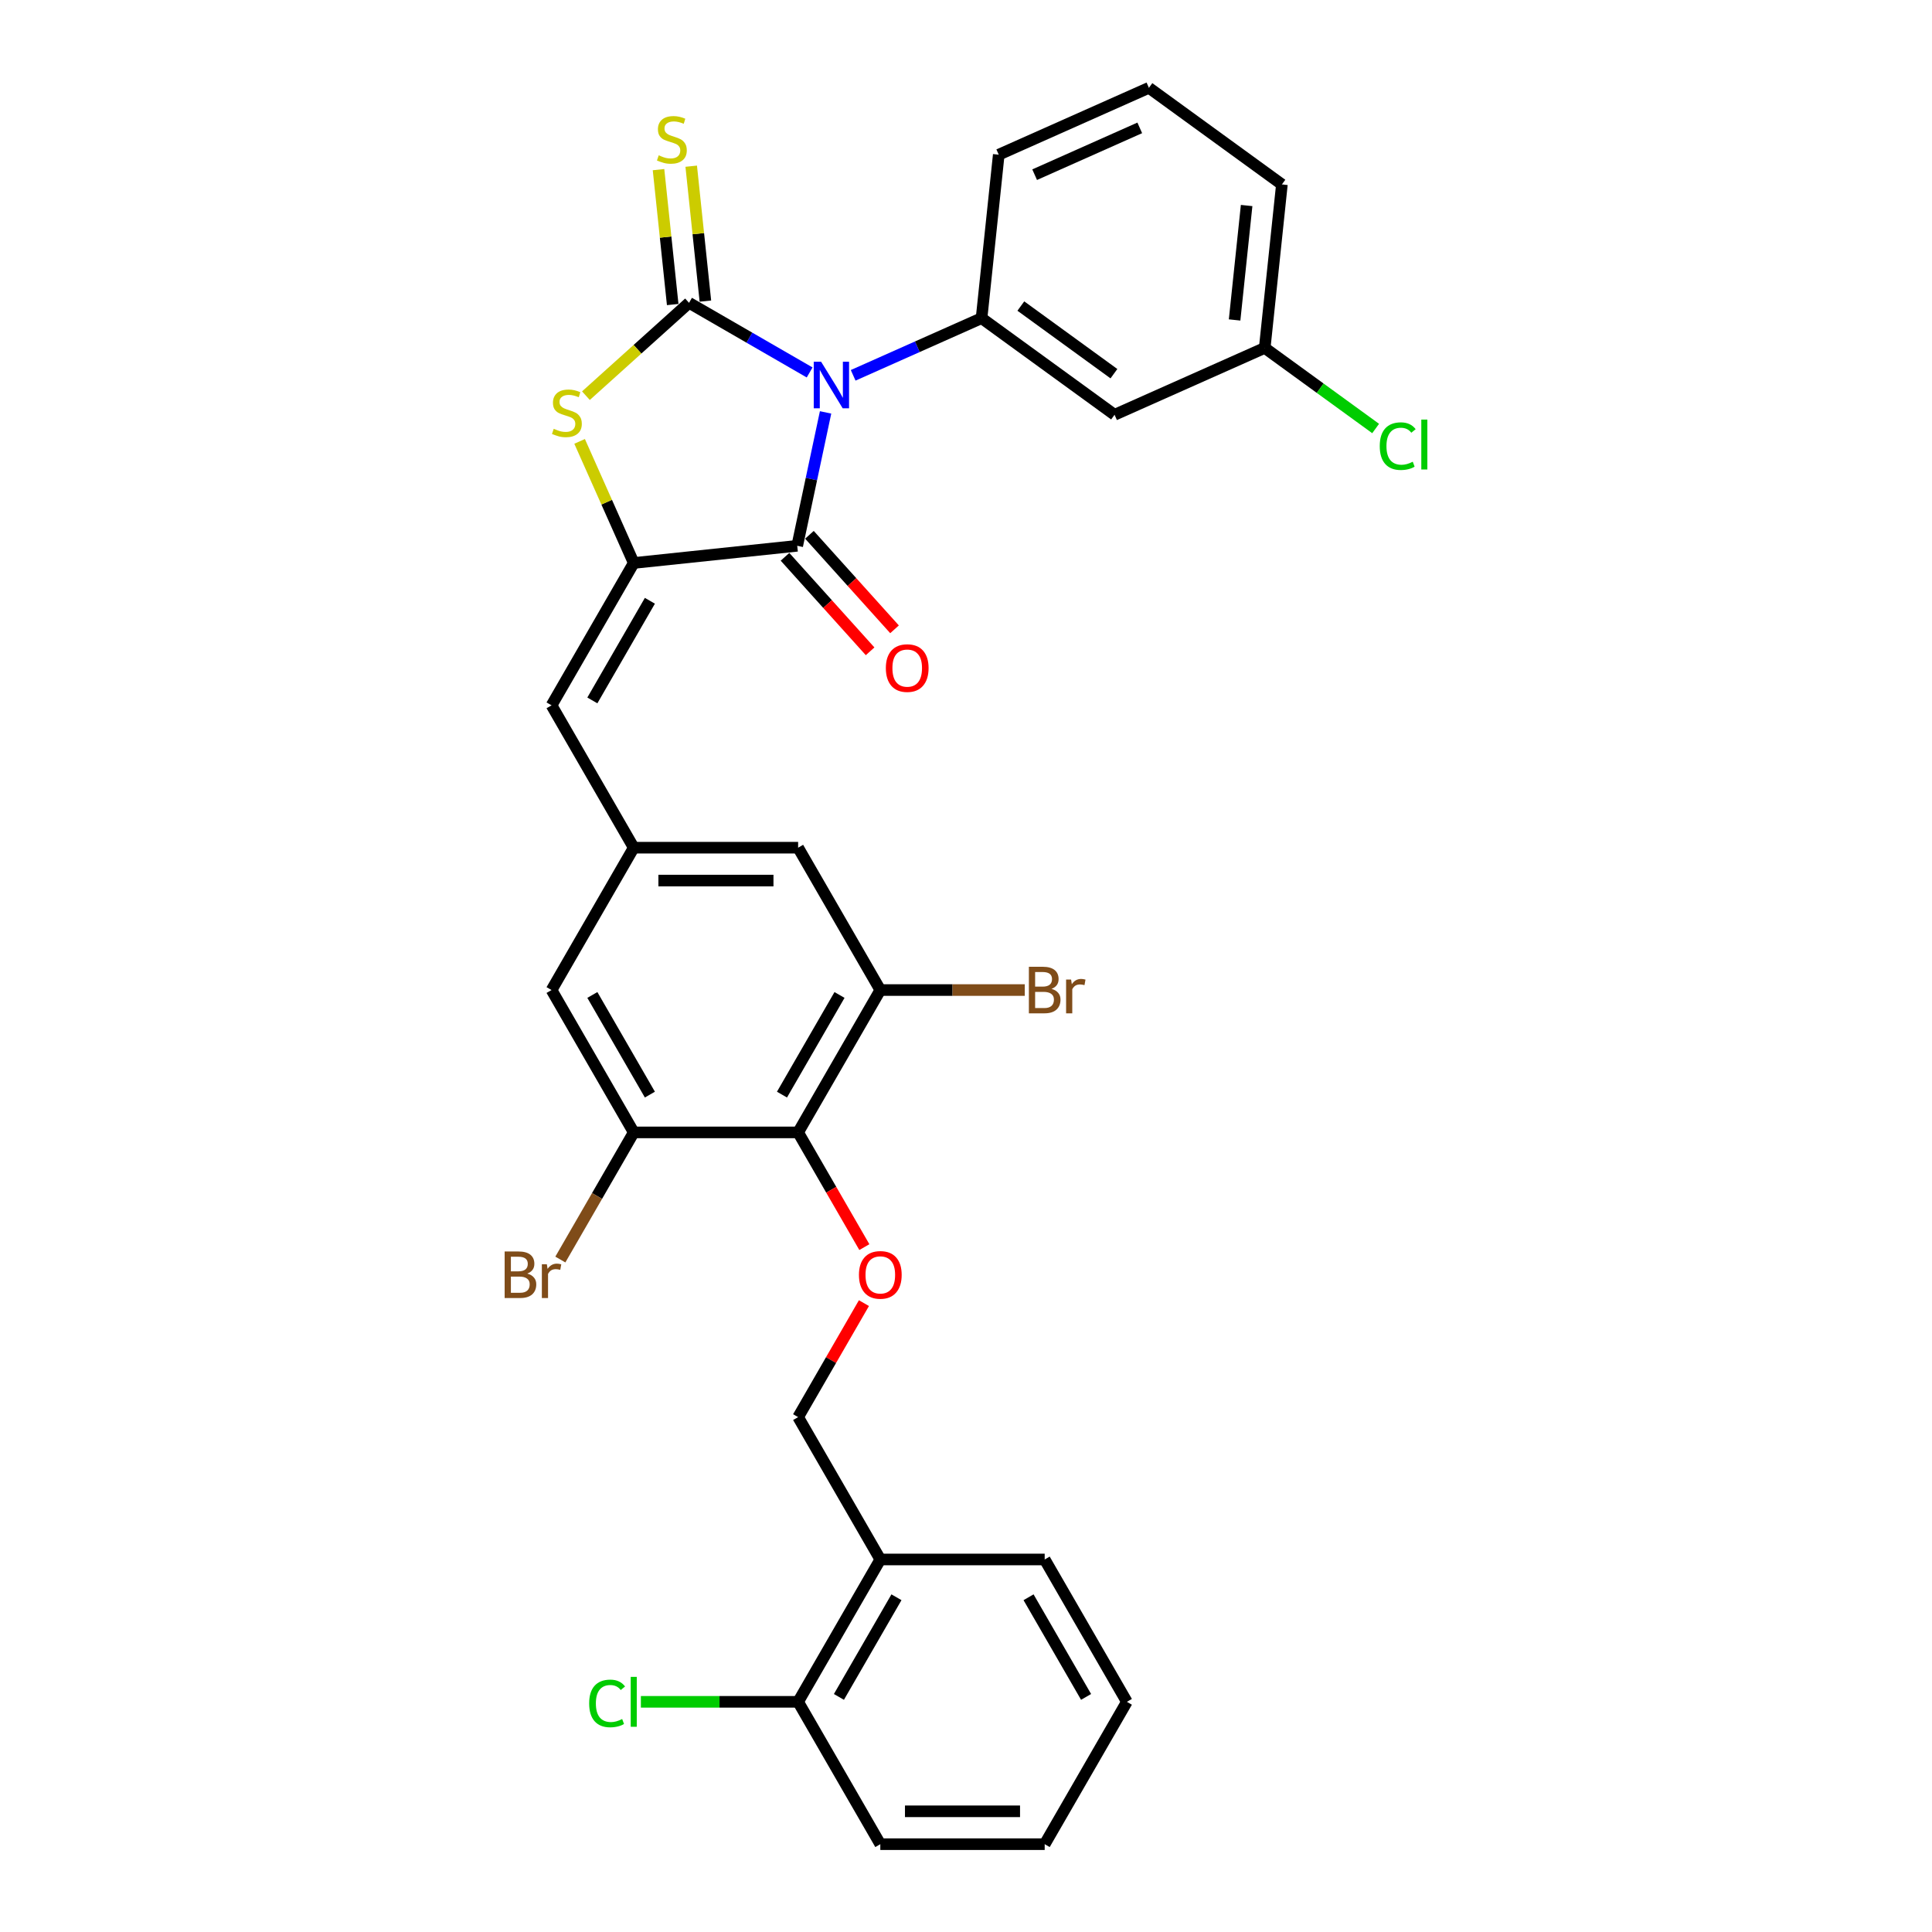 <?xml version='1.0' encoding='iso-8859-1'?>
<svg version='1.1' baseProfile='full'
              xmlns='http://www.w3.org/2000/svg'
                      xmlns:rdkit='http://www.rdkit.org/xml'
                      xmlns:xlink='http://www.w3.org/1999/xlink'
                  xml:space='preserve'
width='1000px' height='1000px' viewBox='0 0 1000 1000'>
<!-- END OF HEADER -->
<rect style='opacity:1.0;fill:#FFFFFF;stroke:none' width='1000' height='1000' x='0' y='0'> </rect>
<path class='bond-0' d='M 419.066,192.778 L 387.857,174.76' style='fill:none;fill-rule:evenodd;stroke:#0000FF;stroke-width:6px;stroke-linecap:butt;stroke-linejoin:miter;stroke-opacity:1' />
<path class='bond-0' d='M 387.857,174.76 L 356.648,156.741' style='fill:none;fill-rule:evenodd;stroke:#000000;stroke-width:6px;stroke-linecap:butt;stroke-linejoin:miter;stroke-opacity:1' />
<path class='bond-1' d='M 427.318,213.457 L 419.98,247.981' style='fill:none;fill-rule:evenodd;stroke:#0000FF;stroke-width:6px;stroke-linecap:butt;stroke-linejoin:miter;stroke-opacity:1' />
<path class='bond-1' d='M 419.98,247.981 L 412.642,282.505' style='fill:none;fill-rule:evenodd;stroke:#000000;stroke-width:6px;stroke-linecap:butt;stroke-linejoin:miter;stroke-opacity:1' />
<path class='bond-4' d='M 441.596,194.267 L 474.827,179.471' style='fill:none;fill-rule:evenodd;stroke:#0000FF;stroke-width:6px;stroke-linecap:butt;stroke-linejoin:miter;stroke-opacity:1' />
<path class='bond-4' d='M 474.827,179.471 L 508.057,164.676' style='fill:none;fill-rule:evenodd;stroke:#000000;stroke-width:6px;stroke-linecap:butt;stroke-linejoin:miter;stroke-opacity:1' />
<path class='bond-3' d='M 356.648,156.741 L 329.96,180.771' style='fill:none;fill-rule:evenodd;stroke:#000000;stroke-width:6px;stroke-linecap:butt;stroke-linejoin:miter;stroke-opacity:1' />
<path class='bond-3' d='M 329.96,180.771 L 303.272,204.801' style='fill:none;fill-rule:evenodd;stroke:#CCCC00;stroke-width:6px;stroke-linecap:butt;stroke-linejoin:miter;stroke-opacity:1' />
<path class='bond-11' d='M 365.11,155.852 L 361.44,120.938' style='fill:none;fill-rule:evenodd;stroke:#000000;stroke-width:6px;stroke-linecap:butt;stroke-linejoin:miter;stroke-opacity:1' />
<path class='bond-11' d='M 361.44,120.938 L 357.77,86.023' style='fill:none;fill-rule:evenodd;stroke:#CCCC00;stroke-width:6px;stroke-linecap:butt;stroke-linejoin:miter;stroke-opacity:1' />
<path class='bond-11' d='M 348.187,157.631 L 344.517,122.716' style='fill:none;fill-rule:evenodd;stroke:#000000;stroke-width:6px;stroke-linecap:butt;stroke-linejoin:miter;stroke-opacity:1' />
<path class='bond-11' d='M 344.517,122.716 L 340.847,87.802' style='fill:none;fill-rule:evenodd;stroke:#CCCC00;stroke-width:6px;stroke-linecap:butt;stroke-linejoin:miter;stroke-opacity:1' />
<path class='bond-2' d='M 412.642,282.505 L 328.026,291.398' style='fill:none;fill-rule:evenodd;stroke:#000000;stroke-width:6px;stroke-linecap:butt;stroke-linejoin:miter;stroke-opacity:1' />
<path class='bond-16' d='M 406.319,288.198 L 428.341,312.656' style='fill:none;fill-rule:evenodd;stroke:#000000;stroke-width:6px;stroke-linecap:butt;stroke-linejoin:miter;stroke-opacity:1' />
<path class='bond-16' d='M 428.341,312.656 L 450.364,337.115' style='fill:none;fill-rule:evenodd;stroke:#FF0000;stroke-width:6px;stroke-linecap:butt;stroke-linejoin:miter;stroke-opacity:1' />
<path class='bond-16' d='M 418.964,276.812 L 440.987,301.27' style='fill:none;fill-rule:evenodd;stroke:#000000;stroke-width:6px;stroke-linecap:butt;stroke-linejoin:miter;stroke-opacity:1' />
<path class='bond-16' d='M 440.987,301.27 L 463.01,325.729' style='fill:none;fill-rule:evenodd;stroke:#FF0000;stroke-width:6px;stroke-linecap:butt;stroke-linejoin:miter;stroke-opacity:1' />
<path class='bond-6' d='M 328.026,291.398 L 285.485,365.081' style='fill:none;fill-rule:evenodd;stroke:#000000;stroke-width:6px;stroke-linecap:butt;stroke-linejoin:miter;stroke-opacity:1' />
<path class='bond-6' d='M 336.381,310.959 L 306.603,362.537' style='fill:none;fill-rule:evenodd;stroke:#000000;stroke-width:6px;stroke-linecap:butt;stroke-linejoin:miter;stroke-opacity:1' />
<path class='bond-31' d='M 328.026,291.398 L 314.015,259.929' style='fill:none;fill-rule:evenodd;stroke:#000000;stroke-width:6px;stroke-linecap:butt;stroke-linejoin:miter;stroke-opacity:1' />
<path class='bond-31' d='M 314.015,259.929 L 300.004,228.459' style='fill:none;fill-rule:evenodd;stroke:#CCCC00;stroke-width:6px;stroke-linecap:butt;stroke-linejoin:miter;stroke-opacity:1' />
<path class='bond-12' d='M 508.057,164.676 L 576.89,214.686' style='fill:none;fill-rule:evenodd;stroke:#000000;stroke-width:6px;stroke-linecap:butt;stroke-linejoin:miter;stroke-opacity:1' />
<path class='bond-12' d='M 528.384,158.411 L 576.567,193.418' style='fill:none;fill-rule:evenodd;stroke:#000000;stroke-width:6px;stroke-linecap:butt;stroke-linejoin:miter;stroke-opacity:1' />
<path class='bond-23' d='M 508.057,164.676 L 516.951,80.06' style='fill:none;fill-rule:evenodd;stroke:#000000;stroke-width:6px;stroke-linecap:butt;stroke-linejoin:miter;stroke-opacity:1' />
<path class='bond-5' d='M 413.108,586.13 L 455.649,512.447' style='fill:none;fill-rule:evenodd;stroke:#000000;stroke-width:6px;stroke-linecap:butt;stroke-linejoin:miter;stroke-opacity:1' />
<path class='bond-5' d='M 404.752,566.57 L 434.531,514.992' style='fill:none;fill-rule:evenodd;stroke:#000000;stroke-width:6px;stroke-linecap:butt;stroke-linejoin:miter;stroke-opacity:1' />
<path class='bond-9' d='M 413.108,586.13 L 430.247,615.816' style='fill:none;fill-rule:evenodd;stroke:#000000;stroke-width:6px;stroke-linecap:butt;stroke-linejoin:miter;stroke-opacity:1' />
<path class='bond-9' d='M 430.247,615.816 L 447.386,645.503' style='fill:none;fill-rule:evenodd;stroke:#FF0000;stroke-width:6px;stroke-linecap:butt;stroke-linejoin:miter;stroke-opacity:1' />
<path class='bond-33' d='M 413.108,586.13 L 328.026,586.13' style='fill:none;fill-rule:evenodd;stroke:#000000;stroke-width:6px;stroke-linecap:butt;stroke-linejoin:miter;stroke-opacity:1' />
<path class='bond-10' d='M 285.485,365.081 L 328.026,438.764' style='fill:none;fill-rule:evenodd;stroke:#000000;stroke-width:6px;stroke-linecap:butt;stroke-linejoin:miter;stroke-opacity:1' />
<path class='bond-7' d='M 455.649,512.447 L 413.108,438.764' style='fill:none;fill-rule:evenodd;stroke:#000000;stroke-width:6px;stroke-linecap:butt;stroke-linejoin:miter;stroke-opacity:1' />
<path class='bond-19' d='M 455.649,512.447 L 493.034,512.447' style='fill:none;fill-rule:evenodd;stroke:#000000;stroke-width:6px;stroke-linecap:butt;stroke-linejoin:miter;stroke-opacity:1' />
<path class='bond-19' d='M 493.034,512.447 L 530.419,512.447' style='fill:none;fill-rule:evenodd;stroke:#7F4C19;stroke-width:6px;stroke-linecap:butt;stroke-linejoin:miter;stroke-opacity:1' />
<path class='bond-8' d='M 328.026,586.13 L 285.485,512.447' style='fill:none;fill-rule:evenodd;stroke:#000000;stroke-width:6px;stroke-linecap:butt;stroke-linejoin:miter;stroke-opacity:1' />
<path class='bond-8' d='M 336.381,566.57 L 306.603,514.992' style='fill:none;fill-rule:evenodd;stroke:#000000;stroke-width:6px;stroke-linecap:butt;stroke-linejoin:miter;stroke-opacity:1' />
<path class='bond-20' d='M 328.026,586.13 L 309.03,619.033' style='fill:none;fill-rule:evenodd;stroke:#000000;stroke-width:6px;stroke-linecap:butt;stroke-linejoin:miter;stroke-opacity:1' />
<path class='bond-20' d='M 309.03,619.033 L 290.034,651.935' style='fill:none;fill-rule:evenodd;stroke:#7F4C19;stroke-width:6px;stroke-linecap:butt;stroke-linejoin:miter;stroke-opacity:1' />
<path class='bond-17' d='M 447.17,674.498 L 430.139,703.997' style='fill:none;fill-rule:evenodd;stroke:#FF0000;stroke-width:6px;stroke-linecap:butt;stroke-linejoin:miter;stroke-opacity:1' />
<path class='bond-17' d='M 430.139,703.997 L 413.108,733.496' style='fill:none;fill-rule:evenodd;stroke:#000000;stroke-width:6px;stroke-linecap:butt;stroke-linejoin:miter;stroke-opacity:1' />
<path class='bond-14' d='M 328.026,438.764 L 285.485,512.447' style='fill:none;fill-rule:evenodd;stroke:#000000;stroke-width:6px;stroke-linecap:butt;stroke-linejoin:miter;stroke-opacity:1' />
<path class='bond-15' d='M 328.026,438.764 L 413.108,438.764' style='fill:none;fill-rule:evenodd;stroke:#000000;stroke-width:6px;stroke-linecap:butt;stroke-linejoin:miter;stroke-opacity:1' />
<path class='bond-15' d='M 340.788,455.781 L 400.345,455.781' style='fill:none;fill-rule:evenodd;stroke:#000000;stroke-width:6px;stroke-linecap:butt;stroke-linejoin:miter;stroke-opacity:1' />
<path class='bond-21' d='M 576.89,214.686 L 654.616,180.08' style='fill:none;fill-rule:evenodd;stroke:#000000;stroke-width:6px;stroke-linecap:butt;stroke-linejoin:miter;stroke-opacity:1' />
<path class='bond-13' d='M 455.649,807.179 L 413.108,733.496' style='fill:none;fill-rule:evenodd;stroke:#000000;stroke-width:6px;stroke-linecap:butt;stroke-linejoin:miter;stroke-opacity:1' />
<path class='bond-18' d='M 455.649,807.179 L 413.108,880.862' style='fill:none;fill-rule:evenodd;stroke:#000000;stroke-width:6px;stroke-linecap:butt;stroke-linejoin:miter;stroke-opacity:1' />
<path class='bond-18' d='M 464.004,826.74 L 434.225,878.318' style='fill:none;fill-rule:evenodd;stroke:#000000;stroke-width:6px;stroke-linecap:butt;stroke-linejoin:miter;stroke-opacity:1' />
<path class='bond-26' d='M 455.649,807.179 L 540.73,807.179' style='fill:none;fill-rule:evenodd;stroke:#000000;stroke-width:6px;stroke-linecap:butt;stroke-linejoin:miter;stroke-opacity:1' />
<path class='bond-22' d='M 413.108,880.862 L 372.413,880.862' style='fill:none;fill-rule:evenodd;stroke:#000000;stroke-width:6px;stroke-linecap:butt;stroke-linejoin:miter;stroke-opacity:1' />
<path class='bond-22' d='M 372.413,880.862 L 331.718,880.862' style='fill:none;fill-rule:evenodd;stroke:#00CC00;stroke-width:6px;stroke-linecap:butt;stroke-linejoin:miter;stroke-opacity:1' />
<path class='bond-27' d='M 413.108,880.862 L 455.649,954.545' style='fill:none;fill-rule:evenodd;stroke:#000000;stroke-width:6px;stroke-linecap:butt;stroke-linejoin:miter;stroke-opacity:1' />
<path class='bond-24' d='M 654.616,180.08 L 683.323,200.937' style='fill:none;fill-rule:evenodd;stroke:#000000;stroke-width:6px;stroke-linecap:butt;stroke-linejoin:miter;stroke-opacity:1' />
<path class='bond-24' d='M 683.323,200.937 L 712.031,221.794' style='fill:none;fill-rule:evenodd;stroke:#00CC00;stroke-width:6px;stroke-linecap:butt;stroke-linejoin:miter;stroke-opacity:1' />
<path class='bond-32' d='M 654.616,180.08 L 663.509,95.464' style='fill:none;fill-rule:evenodd;stroke:#000000;stroke-width:6px;stroke-linecap:butt;stroke-linejoin:miter;stroke-opacity:1' />
<path class='bond-32' d='M 639.027,165.609 L 645.252,106.378' style='fill:none;fill-rule:evenodd;stroke:#000000;stroke-width:6px;stroke-linecap:butt;stroke-linejoin:miter;stroke-opacity:1' />
<path class='bond-25' d='M 516.951,80.06 L 594.677,45.455' style='fill:none;fill-rule:evenodd;stroke:#000000;stroke-width:6px;stroke-linecap:butt;stroke-linejoin:miter;stroke-opacity:1' />
<path class='bond-25' d='M 535.531,90.415 L 589.939,66.191' style='fill:none;fill-rule:evenodd;stroke:#000000;stroke-width:6px;stroke-linecap:butt;stroke-linejoin:miter;stroke-opacity:1' />
<path class='bond-28' d='M 594.677,45.455 L 663.509,95.464' style='fill:none;fill-rule:evenodd;stroke:#000000;stroke-width:6px;stroke-linecap:butt;stroke-linejoin:miter;stroke-opacity:1' />
<path class='bond-29' d='M 540.73,807.179 L 583.271,880.862' style='fill:none;fill-rule:evenodd;stroke:#000000;stroke-width:6px;stroke-linecap:butt;stroke-linejoin:miter;stroke-opacity:1' />
<path class='bond-29' d='M 532.375,826.74 L 562.154,878.318' style='fill:none;fill-rule:evenodd;stroke:#000000;stroke-width:6px;stroke-linecap:butt;stroke-linejoin:miter;stroke-opacity:1' />
<path class='bond-34' d='M 455.649,954.545 L 540.73,954.545' style='fill:none;fill-rule:evenodd;stroke:#000000;stroke-width:6px;stroke-linecap:butt;stroke-linejoin:miter;stroke-opacity:1' />
<path class='bond-34' d='M 468.411,937.529 L 527.968,937.529' style='fill:none;fill-rule:evenodd;stroke:#000000;stroke-width:6px;stroke-linecap:butt;stroke-linejoin:miter;stroke-opacity:1' />
<path class='bond-30' d='M 583.271,880.862 L 540.73,954.545' style='fill:none;fill-rule:evenodd;stroke:#000000;stroke-width:6px;stroke-linecap:butt;stroke-linejoin:miter;stroke-opacity:1' />
<path  class='atom-0' d='M 425.005 187.235
L 432.901 199.997
Q 433.683 201.256, 434.943 203.536
Q 436.202 205.816, 436.27 205.953
L 436.27 187.235
L 439.469 187.235
L 439.469 211.33
L 436.168 211.33
L 427.694 197.376
Q 426.707 195.743, 425.652 193.871
Q 424.631 191.999, 424.324 191.421
L 424.324 211.33
L 421.193 211.33
L 421.193 187.235
L 425.005 187.235
' fill='#0000FF'/>
<path  class='atom-4' d='M 286.613 221.942
Q 286.886 222.044, 288.009 222.521
Q 289.132 222.997, 290.357 223.303
Q 291.616 223.576, 292.841 223.576
Q 295.122 223.576, 296.449 222.487
Q 297.776 221.363, 297.776 219.424
Q 297.776 218.096, 297.095 217.28
Q 296.449 216.463, 295.428 216.02
Q 294.407 215.578, 292.705 215.067
Q 290.561 214.421, 289.268 213.808
Q 288.009 213.196, 287.09 211.902
Q 286.205 210.609, 286.205 208.431
Q 286.205 205.402, 288.247 203.53
Q 290.323 201.658, 294.407 201.658
Q 297.198 201.658, 300.363 202.986
L 299.58 205.606
Q 296.687 204.415, 294.509 204.415
Q 292.161 204.415, 290.867 205.402
Q 289.574 206.355, 289.608 208.023
Q 289.608 209.316, 290.255 210.099
Q 290.936 210.881, 291.888 211.324
Q 292.875 211.766, 294.509 212.277
Q 296.687 212.957, 297.98 213.638
Q 299.274 214.319, 300.192 215.714
Q 301.145 217.075, 301.145 219.424
Q 301.145 222.759, 298.899 224.563
Q 296.687 226.332, 292.978 226.332
Q 290.833 226.332, 289.2 225.856
Q 287.6 225.413, 285.695 224.631
L 286.613 221.942
' fill='#CCCC00'/>
<path  class='atom-10' d='M 444.588 659.881
Q 444.588 654.096, 447.447 650.863
Q 450.305 647.63, 455.649 647.63
Q 460.992 647.63, 463.85 650.863
Q 466.709 654.096, 466.709 659.881
Q 466.709 665.735, 463.816 669.07
Q 460.924 672.371, 455.649 672.371
Q 450.339 672.371, 447.447 669.07
Q 444.588 665.769, 444.588 659.881
M 455.649 669.649
Q 459.324 669.649, 461.298 667.198
Q 463.306 664.714, 463.306 659.881
Q 463.306 655.151, 461.298 652.769
Q 459.324 650.352, 455.649 650.352
Q 451.973 650.352, 449.965 652.735
Q 447.991 655.117, 447.991 659.881
Q 447.991 664.748, 449.965 667.198
Q 451.973 669.649, 455.649 669.649
' fill='#FF0000'/>
<path  class='atom-12' d='M 340.948 80.395
Q 341.22 80.498, 342.343 80.974
Q 343.466 81.45, 344.692 81.757
Q 345.951 82.029, 347.176 82.029
Q 349.456 82.029, 350.784 80.94
Q 352.111 79.817, 352.111 77.877
Q 352.111 76.55, 351.43 75.733
Q 350.784 74.916, 349.763 74.474
Q 348.742 74.031, 347.04 73.521
Q 344.896 72.874, 343.603 72.262
Q 342.343 71.649, 341.425 70.356
Q 340.54 69.062, 340.54 66.884
Q 340.54 63.855, 342.582 61.984
Q 344.658 60.112, 348.742 60.112
Q 351.532 60.112, 354.697 61.439
L 353.915 64.06
Q 351.022 62.868, 348.844 62.868
Q 346.495 62.868, 345.202 63.855
Q 343.909 64.808, 343.943 66.476
Q 343.943 67.769, 344.59 68.552
Q 345.27 69.335, 346.223 69.777
Q 347.21 70.22, 348.844 70.73
Q 351.022 71.411, 352.315 72.091
Q 353.608 72.772, 354.527 74.167
Q 355.48 75.529, 355.48 77.877
Q 355.48 81.212, 353.234 83.016
Q 351.022 84.786, 347.312 84.786
Q 345.168 84.786, 343.535 84.309
Q 341.935 83.867, 340.029 83.084
L 340.948 80.395
' fill='#CCCC00'/>
<path  class='atom-17' d='M 458.512 345.801
Q 458.512 340.015, 461.371 336.782
Q 464.229 333.549, 469.572 333.549
Q 474.916 333.549, 477.774 336.782
Q 480.633 340.015, 480.633 345.801
Q 480.633 351.655, 477.74 354.99
Q 474.848 358.291, 469.572 358.291
Q 464.263 358.291, 461.371 354.99
Q 458.512 351.689, 458.512 345.801
M 469.572 355.568
Q 473.248 355.568, 475.222 353.118
Q 477.23 350.634, 477.23 345.801
Q 477.23 341.07, 475.222 338.688
Q 473.248 336.272, 469.572 336.272
Q 465.897 336.272, 463.889 338.654
Q 461.915 341.036, 461.915 345.801
Q 461.915 350.668, 463.889 353.118
Q 465.897 355.568, 469.572 355.568
' fill='#FF0000'/>
<path  class='atom-20' d='M 544.253 511.835
Q 546.567 512.481, 547.724 513.911
Q 548.915 515.306, 548.915 517.382
Q 548.915 520.717, 546.771 522.623
Q 544.661 524.495, 540.645 524.495
L 532.546 524.495
L 532.546 500.4
L 539.658 500.4
Q 543.776 500.4, 545.852 502.067
Q 547.928 503.735, 547.928 506.798
Q 547.928 510.439, 544.253 511.835
M 535.779 503.122
L 535.779 510.678
L 539.658 510.678
Q 542.041 510.678, 543.266 509.725
Q 544.525 508.738, 544.525 506.798
Q 544.525 503.122, 539.658 503.122
L 535.779 503.122
M 540.645 521.772
Q 542.994 521.772, 544.253 520.649
Q 545.512 519.526, 545.512 517.382
Q 545.512 515.408, 544.117 514.421
Q 542.755 513.4, 540.135 513.4
L 535.779 513.4
L 535.779 521.772
L 540.645 521.772
' fill='#7F4C19'/>
<path  class='atom-20' d='M 554.395 507.002
L 554.769 509.418
Q 556.607 506.696, 559.602 506.696
Q 560.555 506.696, 561.848 507.036
L 561.337 509.895
Q 559.874 509.554, 559.057 509.554
Q 557.628 509.554, 556.675 510.133
Q 555.756 510.678, 555.007 512.005
L 555.007 524.495
L 551.808 524.495
L 551.808 507.002
L 554.395 507.002
' fill='#7F4C19'/>
<path  class='atom-21' d='M 272.91 659.201
Q 275.224 659.847, 276.381 661.277
Q 277.572 662.672, 277.572 664.748
Q 277.572 668.083, 275.428 669.989
Q 273.318 671.861, 269.302 671.861
L 261.203 671.861
L 261.203 647.766
L 268.315 647.766
Q 272.433 647.766, 274.509 649.433
Q 276.585 651.101, 276.585 654.164
Q 276.585 657.805, 272.91 659.201
M 264.436 650.488
L 264.436 658.044
L 268.315 658.044
Q 270.698 658.044, 271.923 657.091
Q 273.182 656.104, 273.182 654.164
Q 273.182 650.488, 268.315 650.488
L 264.436 650.488
M 269.302 669.138
Q 271.651 669.138, 272.91 668.015
Q 274.169 666.892, 274.169 664.748
Q 274.169 662.774, 272.774 661.787
Q 271.412 660.766, 268.792 660.766
L 264.436 660.766
L 264.436 669.138
L 269.302 669.138
' fill='#7F4C19'/>
<path  class='atom-21' d='M 283.052 654.368
L 283.426 656.784
Q 285.264 654.062, 288.259 654.062
Q 289.212 654.062, 290.505 654.402
L 289.994 657.261
Q 288.531 656.921, 287.714 656.921
Q 286.285 656.921, 285.332 657.499
Q 284.413 658.044, 283.664 659.371
L 283.664 671.861
L 280.465 671.861
L 280.465 654.368
L 283.052 654.368
' fill='#7F4C19'/>
<path  class='atom-23' d='M 304.952 881.696
Q 304.952 875.706, 307.742 872.575
Q 310.567 869.41, 315.91 869.41
Q 320.879 869.41, 323.534 872.916
L 321.287 874.754
Q 319.347 872.201, 315.91 872.201
Q 312.269 872.201, 310.329 874.651
Q 308.423 877.068, 308.423 881.696
Q 308.423 886.461, 310.397 888.911
Q 312.405 891.362, 316.285 891.362
Q 318.939 891.362, 322.036 889.762
L 322.989 892.314
Q 321.73 893.131, 319.824 893.608
Q 317.918 894.084, 315.808 894.084
Q 310.567 894.084, 307.742 890.885
Q 304.952 887.686, 304.952 881.696
' fill='#00CC00'/>
<path  class='atom-23' d='M 326.46 867.947
L 329.591 867.947
L 329.591 893.778
L 326.46 893.778
L 326.46 867.947
' fill='#00CC00'/>
<path  class='atom-25' d='M 714.158 230.924
Q 714.158 224.934, 716.948 221.803
Q 719.773 218.638, 725.116 218.638
Q 730.085 218.638, 732.74 222.143
L 730.493 223.981
Q 728.554 221.429, 725.116 221.429
Q 721.475 221.429, 719.535 223.879
Q 717.629 226.295, 717.629 230.924
Q 717.629 235.688, 719.603 238.139
Q 721.611 240.589, 725.491 240.589
Q 728.145 240.589, 731.242 238.99
L 732.195 241.542
Q 730.936 242.359, 729.03 242.835
Q 727.124 243.312, 725.014 243.312
Q 719.773 243.312, 716.948 240.113
Q 714.158 236.914, 714.158 230.924
' fill='#00CC00'/>
<path  class='atom-25' d='M 735.666 217.175
L 738.797 217.175
L 738.797 243.005
L 735.666 243.005
L 735.666 217.175
' fill='#00CC00'/>
</svg>
